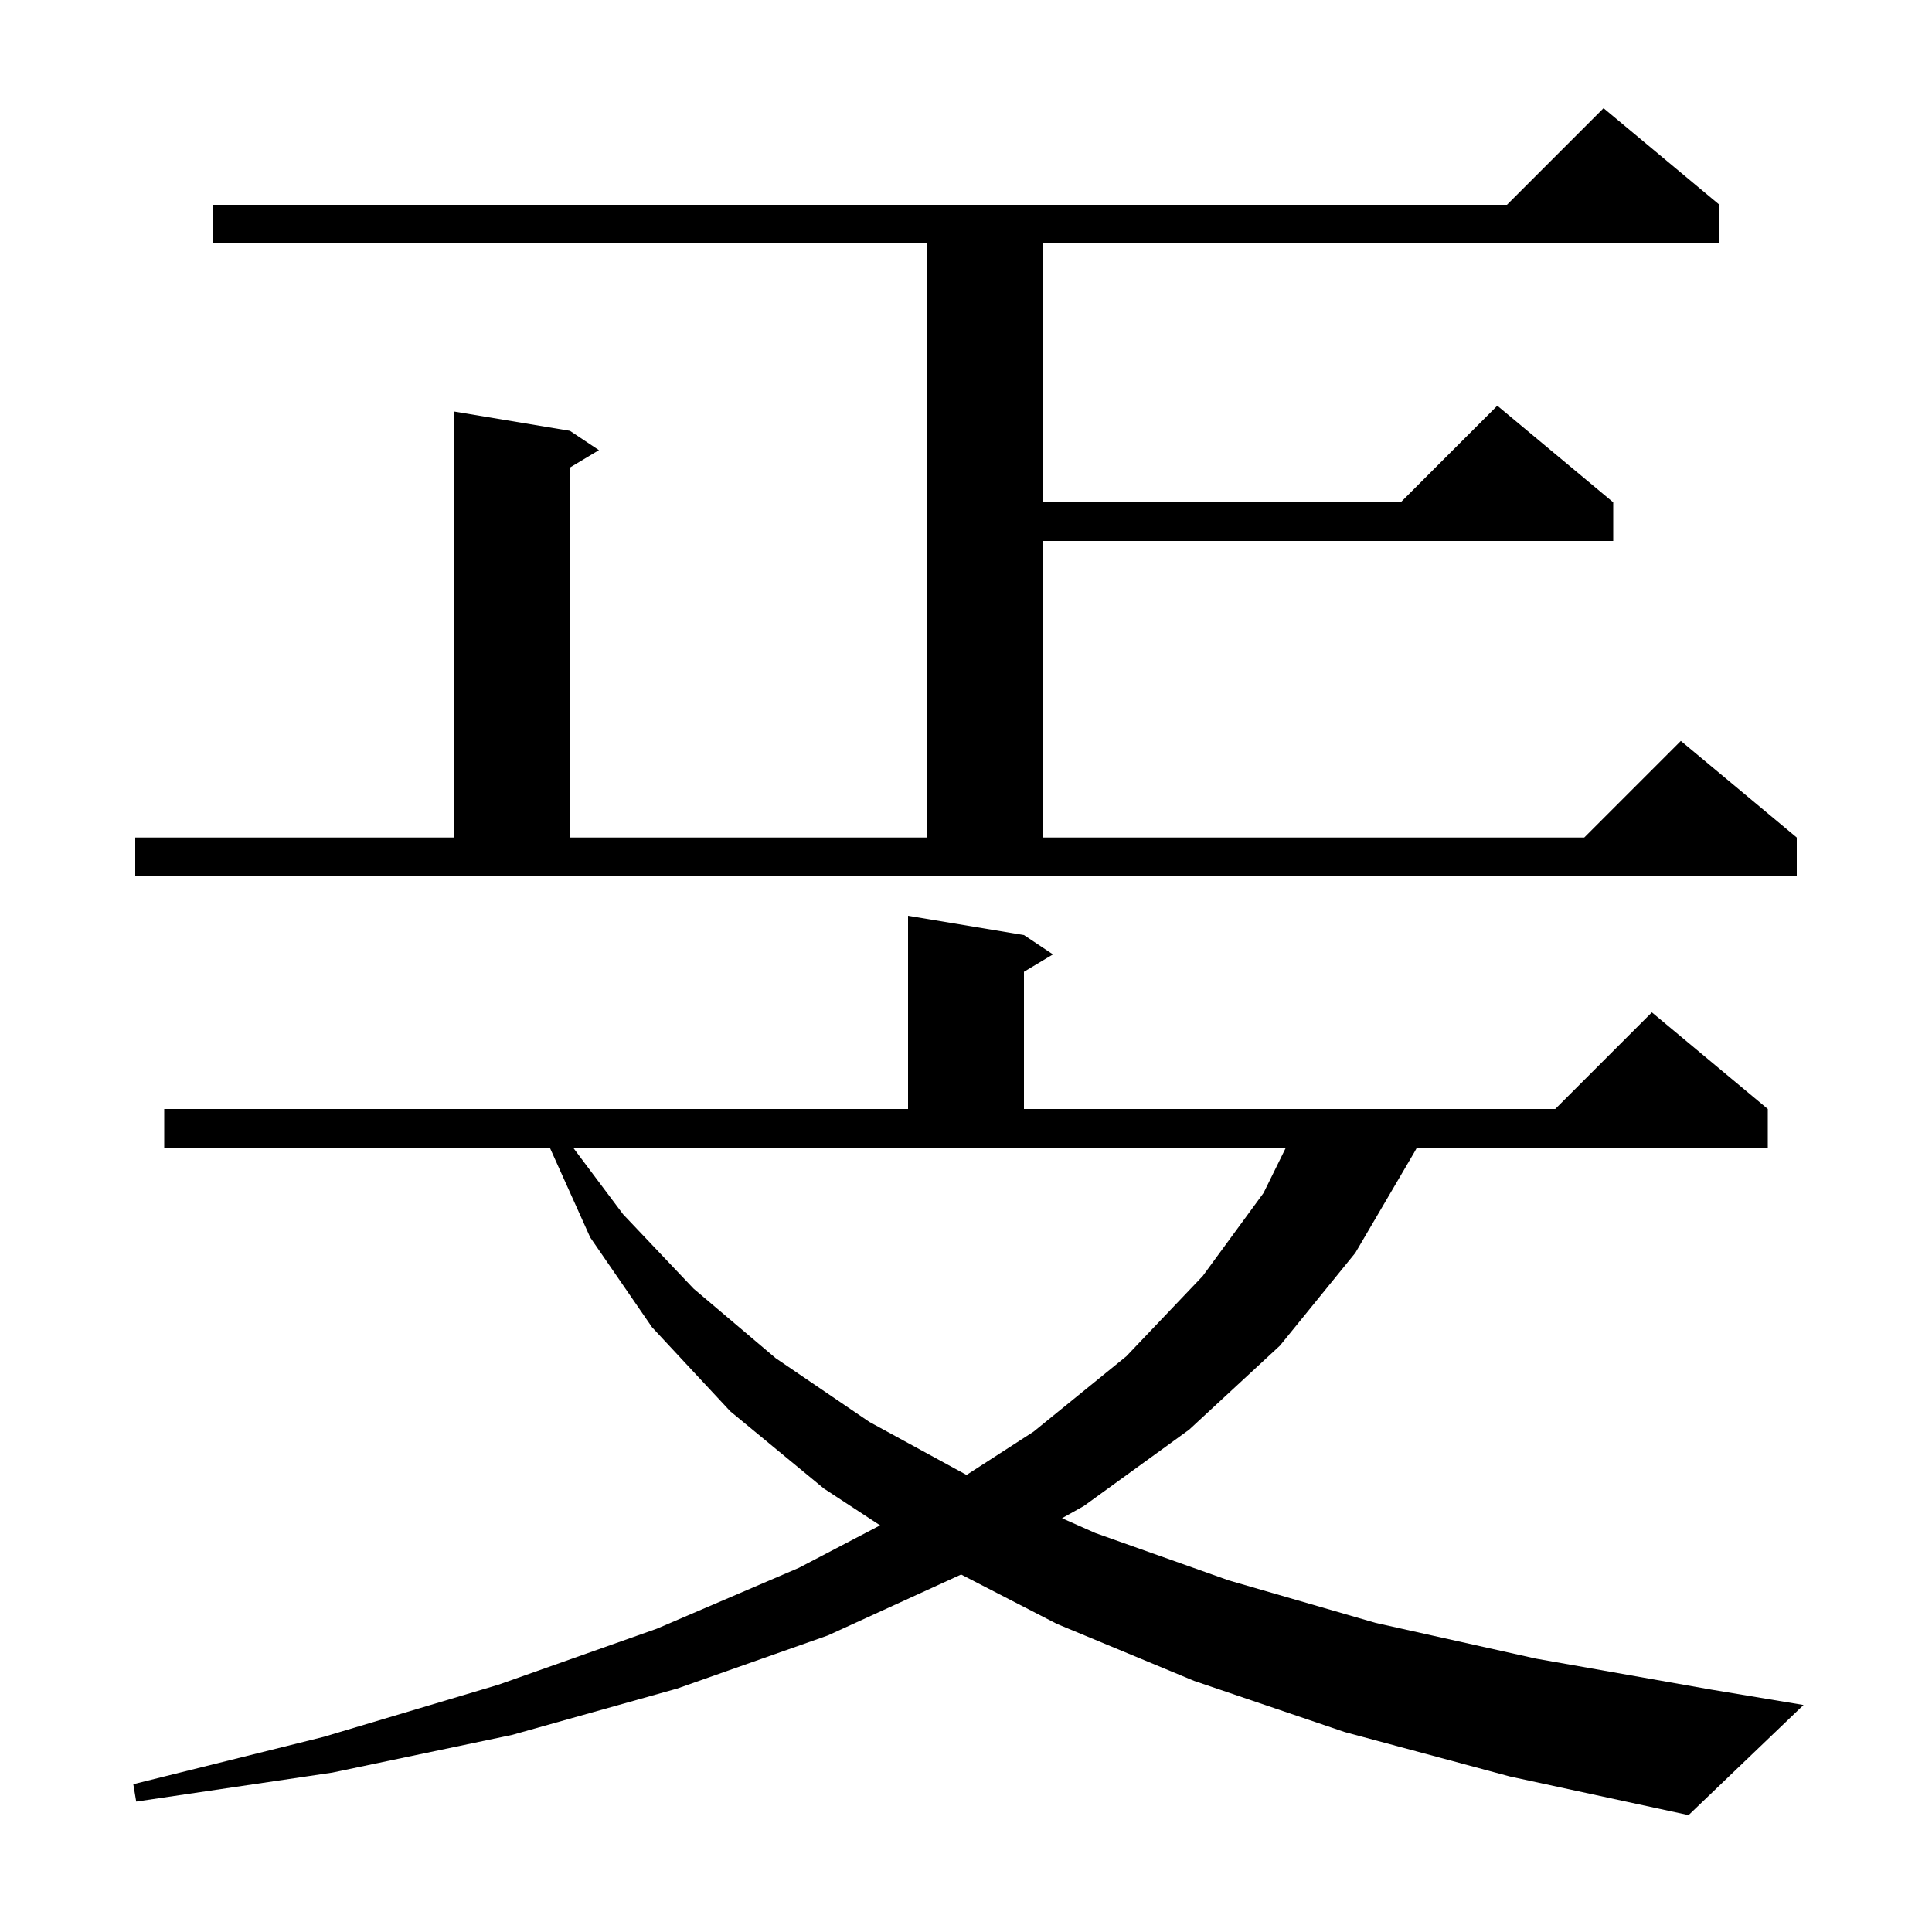 <svg xmlns="http://www.w3.org/2000/svg" xmlns:xlink="http://www.w3.org/1999/xlink" version="1.1" baseProfile="full" viewBox="0 0 200 200" width="200" height="200"><g fill="currentColor"><path d="M 139.2 179.3 L 123.6 174.0 L 109.4 168.1 L 99.496 162.993 L 85.7 169.3 L 70.1 174.8 L 53.0 179.6 L 34.4 183.5 L 14.1 186.5 L 13.8 184.7 L 33.5 179.8 L 51.6 174.4 L 68.0 168.6 L 82.7 162.3 L 91.107 157.903 L 85.3 154.1 L 75.6 146.1 L 67.5 137.4 L 61.1 128.1 L 56.915 118.8 L 17.0 118.8 L 17.0 114.8 L 94.0 114.8 L 94.0 94.8 L 106.0 96.8 L 109.0 98.8 L 106.0 100.6 L 106.0 114.8 L 161.0 114.8 L 171.0 104.8 L 183.0 114.8 L 183.0 118.8 L 146.68 118.8 L 146.4 119.3 L 140.3 129.7 L 132.5 139.3 L 123.1 148.0 L 112.2 155.9 L 109.94 157.165 L 113.4 158.7 L 127.2 163.6 L 142.4 168.0 L 159.0 171.7 L 177.1 174.9 L 186.7 176.5 L 174.8 187.9 L 156.3 183.9 Z M 64.5 125.7 L 71.8 133.4 L 80.3 140.6 L 90.0 147.2 L 100.057 152.685 L 107.0 148.2 L 116.6 140.4 L 124.5 132.1 L 130.8 123.5 L 133.115 118.8 L 59.325 118.8 Z M 14.0 86.7 L 47.0 86.7 L 47.0 42.6 L 59.0 44.6 L 62.0 46.6 L 59.0 48.4 L 59.0 86.7 L 96.0 86.7 L 96.0 25.2 L 22.0 25.2 L 22.0 21.2 L 156.0 21.2 L 166.0 11.2 L 178.0 21.2 L 178.0 25.2 L 108.0 25.2 L 108.0 52.0 L 145.0 52.0 L 155.0 42.0 L 167.0 52.0 L 167.0 56.0 L 108.0 56.0 L 108.0 86.7 L 164.0 86.7 L 174.0 76.7 L 186.0 86.7 L 186.0 90.7 L 14.0 90.7 Z "/></g></svg>